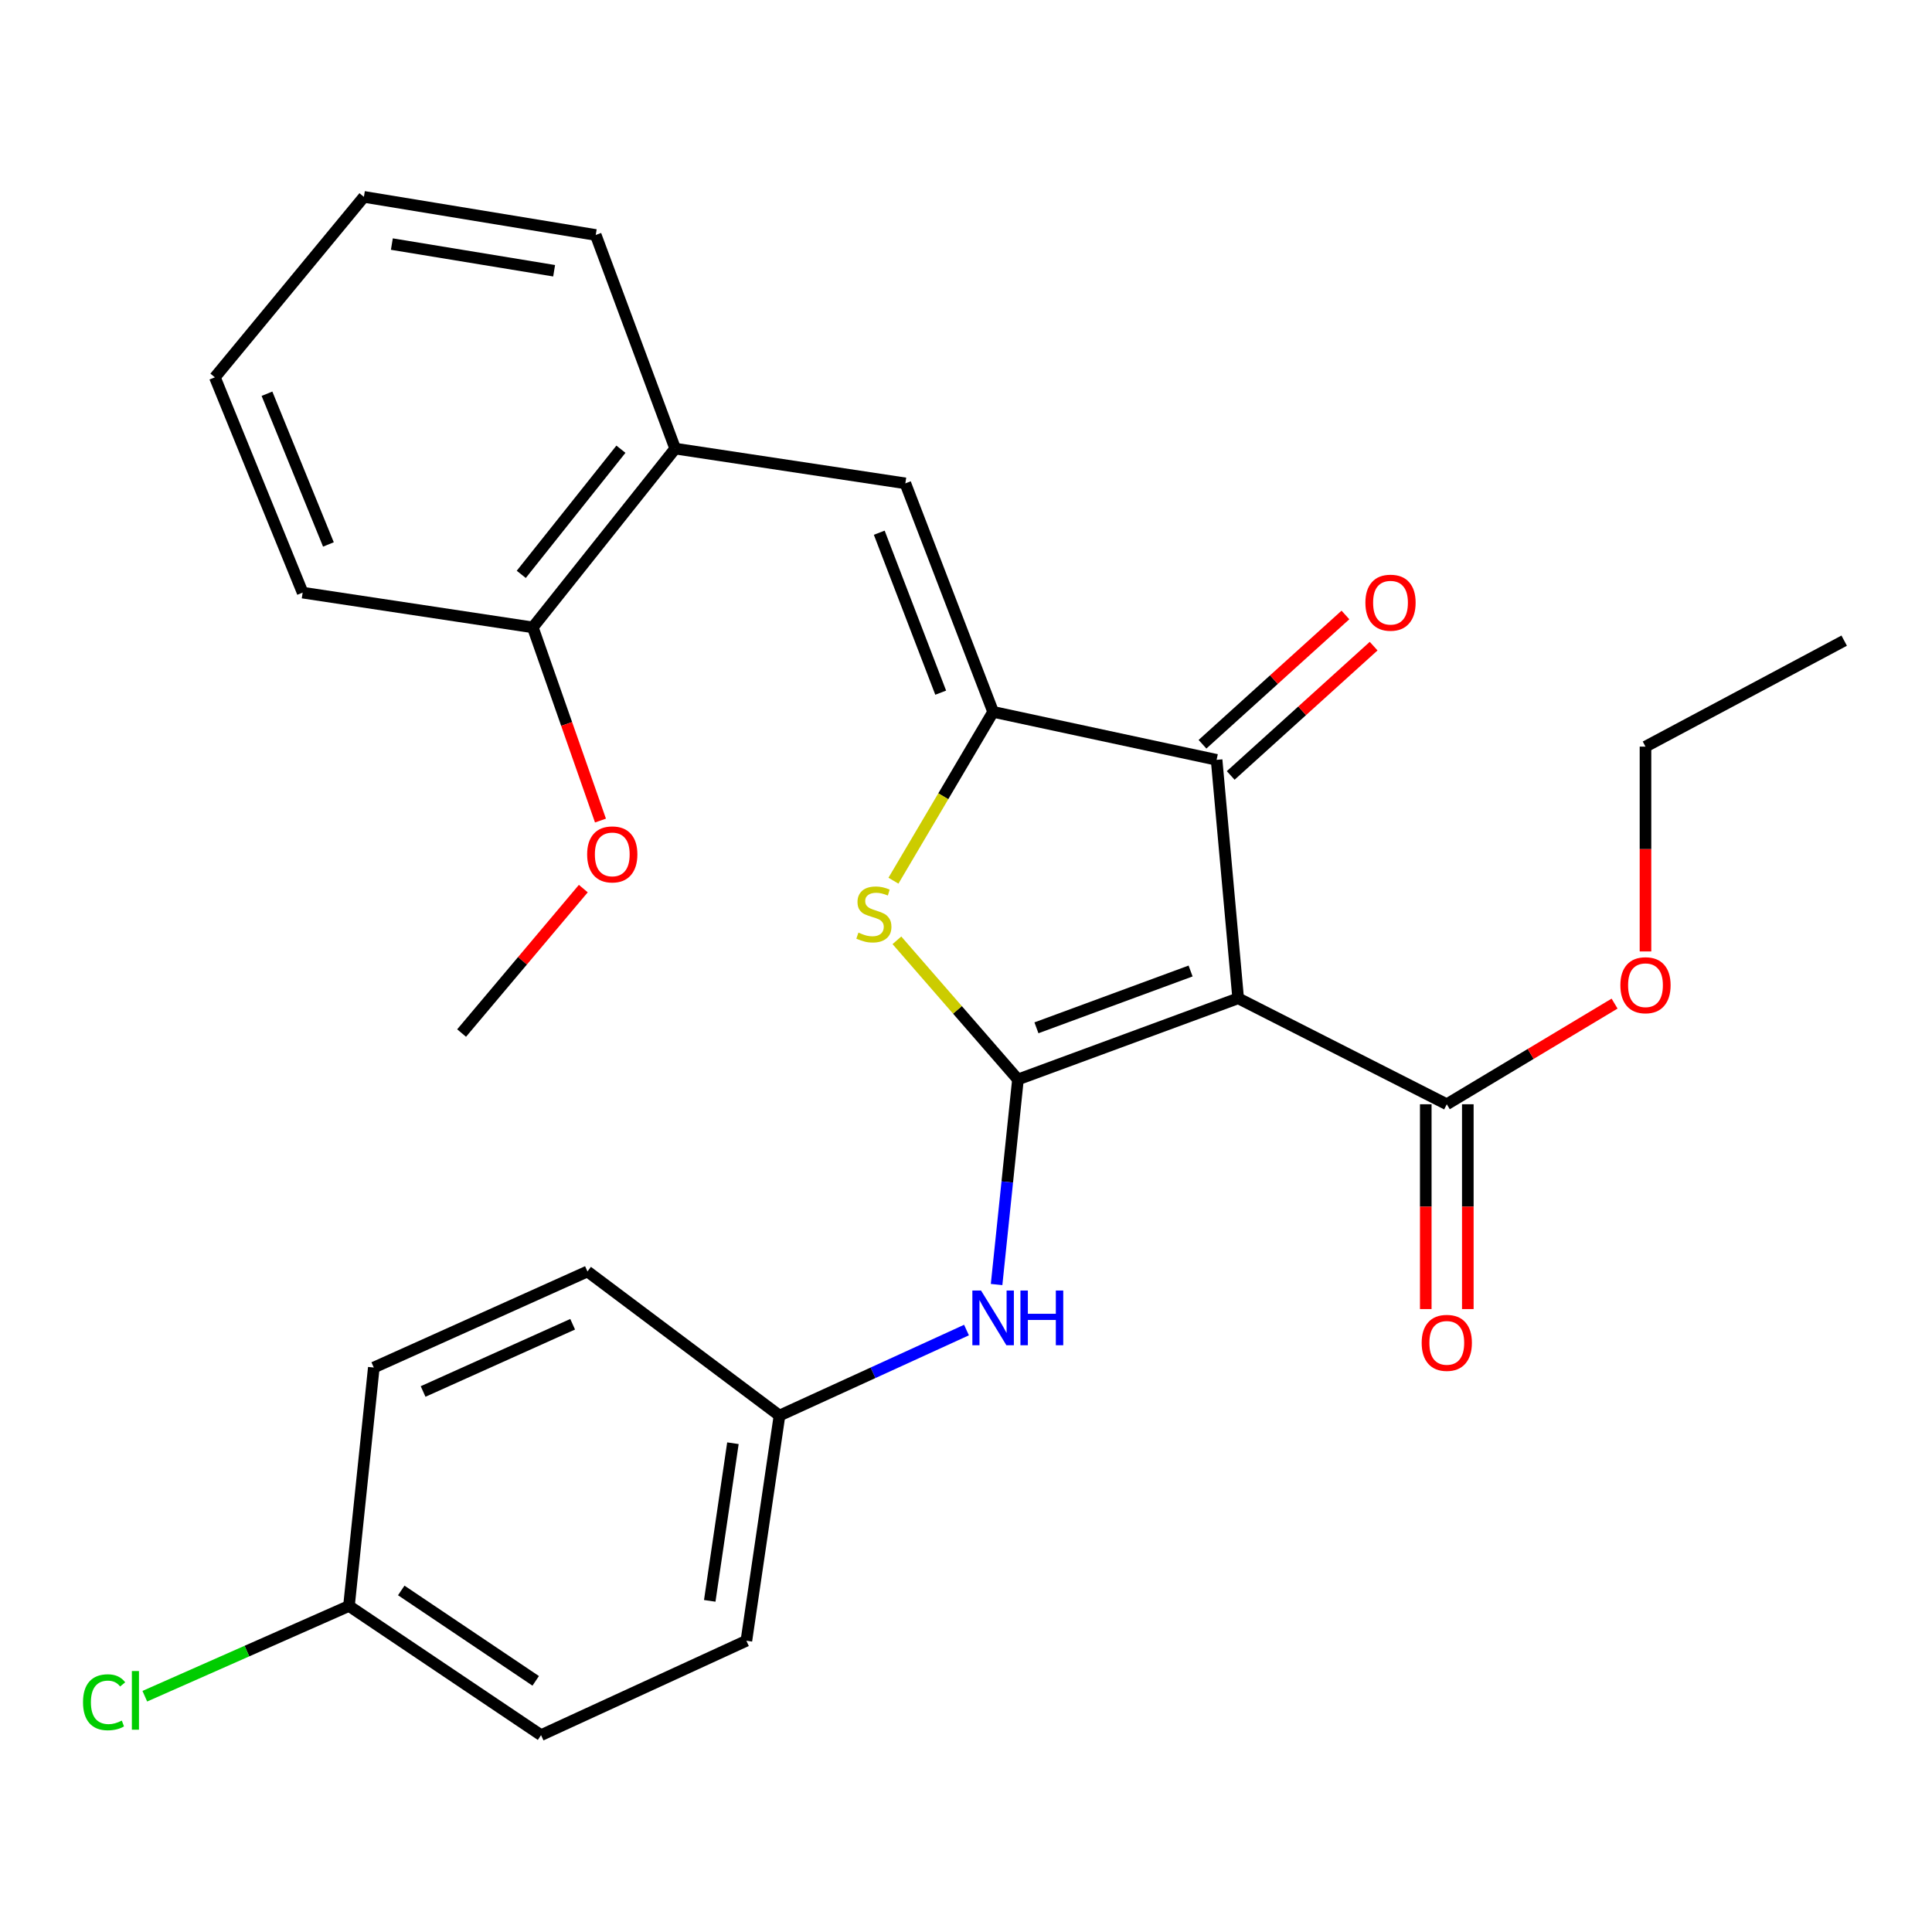 <?xml version='1.0' encoding='iso-8859-1'?>
<svg version='1.1' baseProfile='full'
              xmlns='http://www.w3.org/2000/svg'
                      xmlns:rdkit='http://www.rdkit.org/xml'
                      xmlns:xlink='http://www.w3.org/1999/xlink'
                  xml:space='preserve'
width='1000px' height='1000px' viewBox='0 0 1000 1000'>
<!-- END OF HEADER -->
<rect style='opacity:1.0;fill:#FFFFFF;stroke:none' width='1000' height='1000' x='0' y='0'> </rect>
<path class='bond-0' d='M 526.89,558.72 L 640.872,516.712' style='fill:none;fill-rule:evenodd;stroke:#000000;stroke-width:6px;stroke-linecap:butt;stroke-linejoin:miter;stroke-opacity:1' />
<path class='bond-0' d='M 536.46,531.996 L 616.247,502.59' style='fill:none;fill-rule:evenodd;stroke:#000000;stroke-width:6px;stroke-linecap:butt;stroke-linejoin:miter;stroke-opacity:1' />
<path class='bond-2' d='M 526.89,558.72 L 495.563,522.71' style='fill:none;fill-rule:evenodd;stroke:#000000;stroke-width:6px;stroke-linecap:butt;stroke-linejoin:miter;stroke-opacity:1' />
<path class='bond-2' d='M 495.563,522.71 L 464.237,486.701' style='fill:none;fill-rule:evenodd;stroke:#CCCC00;stroke-width:6px;stroke-linecap:butt;stroke-linejoin:miter;stroke-opacity:1' />
<path class='bond-6' d='M 526.89,558.72 L 521.362,611.796' style='fill:none;fill-rule:evenodd;stroke:#000000;stroke-width:6px;stroke-linecap:butt;stroke-linejoin:miter;stroke-opacity:1' />
<path class='bond-6' d='M 521.362,611.796 L 515.833,664.872' style='fill:none;fill-rule:evenodd;stroke:#0000FF;stroke-width:6px;stroke-linecap:butt;stroke-linejoin:miter;stroke-opacity:1' />
<path class='bond-3' d='M 640.872,516.712 L 629.71,393.298' style='fill:none;fill-rule:evenodd;stroke:#000000;stroke-width:6px;stroke-linecap:butt;stroke-linejoin:miter;stroke-opacity:1' />
<path class='bond-5' d='M 640.872,516.712 L 748.856,571.562' style='fill:none;fill-rule:evenodd;stroke:#000000;stroke-width:6px;stroke-linecap:butt;stroke-linejoin:miter;stroke-opacity:1' />
<path class='bond-1' d='M 514.036,368.46 L 488.24,412.152' style='fill:none;fill-rule:evenodd;stroke:#000000;stroke-width:6px;stroke-linecap:butt;stroke-linejoin:miter;stroke-opacity:1' />
<path class='bond-1' d='M 488.24,412.152 L 462.445,455.843' style='fill:none;fill-rule:evenodd;stroke:#CCCC00;stroke-width:6px;stroke-linecap:butt;stroke-linejoin:miter;stroke-opacity:1' />
<path class='bond-4' d='M 514.036,368.46 L 468.605,250.185' style='fill:none;fill-rule:evenodd;stroke:#000000;stroke-width:6px;stroke-linecap:butt;stroke-linejoin:miter;stroke-opacity:1' />
<path class='bond-4' d='M 486.902,358.524 L 455.101,275.731' style='fill:none;fill-rule:evenodd;stroke:#000000;stroke-width:6px;stroke-linecap:butt;stroke-linejoin:miter;stroke-opacity:1' />
<path class='bond-27' d='M 514.036,368.46 L 629.71,393.298' style='fill:none;fill-rule:evenodd;stroke:#000000;stroke-width:6px;stroke-linecap:butt;stroke-linejoin:miter;stroke-opacity:1' />
<path class='bond-8' d='M 637.011,401.368 L 674.002,367.906' style='fill:none;fill-rule:evenodd;stroke:#000000;stroke-width:6px;stroke-linecap:butt;stroke-linejoin:miter;stroke-opacity:1' />
<path class='bond-8' d='M 674.002,367.906 L 710.992,334.444' style='fill:none;fill-rule:evenodd;stroke:#FF0000;stroke-width:6px;stroke-linecap:butt;stroke-linejoin:miter;stroke-opacity:1' />
<path class='bond-8' d='M 622.409,385.227 L 659.4,351.765' style='fill:none;fill-rule:evenodd;stroke:#000000;stroke-width:6px;stroke-linecap:butt;stroke-linejoin:miter;stroke-opacity:1' />
<path class='bond-8' d='M 659.4,351.765 L 696.39,318.303' style='fill:none;fill-rule:evenodd;stroke:#FF0000;stroke-width:6px;stroke-linecap:butt;stroke-linejoin:miter;stroke-opacity:1' />
<path class='bond-7' d='M 468.605,250.185 L 349.472,232.192' style='fill:none;fill-rule:evenodd;stroke:#000000;stroke-width:6px;stroke-linecap:butt;stroke-linejoin:miter;stroke-opacity:1' />
<path class='bond-9' d='M 737.973,571.562 L 737.973,624.566' style='fill:none;fill-rule:evenodd;stroke:#000000;stroke-width:6px;stroke-linecap:butt;stroke-linejoin:miter;stroke-opacity:1' />
<path class='bond-9' d='M 737.973,624.566 L 737.973,677.571' style='fill:none;fill-rule:evenodd;stroke:#FF0000;stroke-width:6px;stroke-linecap:butt;stroke-linejoin:miter;stroke-opacity:1' />
<path class='bond-9' d='M 759.739,571.562 L 759.739,624.566' style='fill:none;fill-rule:evenodd;stroke:#000000;stroke-width:6px;stroke-linecap:butt;stroke-linejoin:miter;stroke-opacity:1' />
<path class='bond-9' d='M 759.739,624.566 L 759.739,677.571' style='fill:none;fill-rule:evenodd;stroke:#FF0000;stroke-width:6px;stroke-linecap:butt;stroke-linejoin:miter;stroke-opacity:1' />
<path class='bond-12' d='M 748.856,571.562 L 792.279,545.513' style='fill:none;fill-rule:evenodd;stroke:#000000;stroke-width:6px;stroke-linecap:butt;stroke-linejoin:miter;stroke-opacity:1' />
<path class='bond-12' d='M 792.279,545.513 L 835.702,519.464' style='fill:none;fill-rule:evenodd;stroke:#FF0000;stroke-width:6px;stroke-linecap:butt;stroke-linejoin:miter;stroke-opacity:1' />
<path class='bond-11' d='M 500.256,688.435 L 451.86,710.563' style='fill:none;fill-rule:evenodd;stroke:#0000FF;stroke-width:6px;stroke-linecap:butt;stroke-linejoin:miter;stroke-opacity:1' />
<path class='bond-11' d='M 451.86,710.563 L 403.464,732.692' style='fill:none;fill-rule:evenodd;stroke:#000000;stroke-width:6px;stroke-linecap:butt;stroke-linejoin:miter;stroke-opacity:1' />
<path class='bond-10' d='M 349.472,232.192 L 275.781,324.734' style='fill:none;fill-rule:evenodd;stroke:#000000;stroke-width:6px;stroke-linecap:butt;stroke-linejoin:miter;stroke-opacity:1' />
<path class='bond-10' d='M 321.391,232.515 L 269.808,297.294' style='fill:none;fill-rule:evenodd;stroke:#000000;stroke-width:6px;stroke-linecap:butt;stroke-linejoin:miter;stroke-opacity:1' />
<path class='bond-20' d='M 349.472,232.192 L 308.346,121.62' style='fill:none;fill-rule:evenodd;stroke:#000000;stroke-width:6px;stroke-linecap:butt;stroke-linejoin:miter;stroke-opacity:1' />
<path class='bond-19' d='M 275.781,324.734 L 293.292,374.727' style='fill:none;fill-rule:evenodd;stroke:#000000;stroke-width:6px;stroke-linecap:butt;stroke-linejoin:miter;stroke-opacity:1' />
<path class='bond-19' d='M 293.292,374.727 L 310.802,424.72' style='fill:none;fill-rule:evenodd;stroke:#FF0000;stroke-width:6px;stroke-linecap:butt;stroke-linejoin:miter;stroke-opacity:1' />
<path class='bond-21' d='M 275.781,324.734 L 156.648,306.741' style='fill:none;fill-rule:evenodd;stroke:#000000;stroke-width:6px;stroke-linecap:butt;stroke-linejoin:miter;stroke-opacity:1' />
<path class='bond-15' d='M 403.464,732.692 L 304.065,658.119' style='fill:none;fill-rule:evenodd;stroke:#000000;stroke-width:6px;stroke-linecap:butt;stroke-linejoin:miter;stroke-opacity:1' />
<path class='bond-16' d='M 403.464,732.692 L 386.329,849.249' style='fill:none;fill-rule:evenodd;stroke:#000000;stroke-width:6px;stroke-linecap:butt;stroke-linejoin:miter;stroke-opacity:1' />
<path class='bond-16' d='M 379.359,747.01 L 367.364,828.6' style='fill:none;fill-rule:evenodd;stroke:#000000;stroke-width:6px;stroke-linecap:butt;stroke-linejoin:miter;stroke-opacity:1' />
<path class='bond-22' d='M 851.701,492.462 L 851.701,439.458' style='fill:none;fill-rule:evenodd;stroke:#FF0000;stroke-width:6px;stroke-linecap:butt;stroke-linejoin:miter;stroke-opacity:1' />
<path class='bond-22' d='M 851.701,439.458 L 851.701,386.453' style='fill:none;fill-rule:evenodd;stroke:#000000;stroke-width:6px;stroke-linecap:butt;stroke-linejoin:miter;stroke-opacity:1' />
<path class='bond-13' d='M 180.627,831.244 L 280.05,898.102' style='fill:none;fill-rule:evenodd;stroke:#000000;stroke-width:6px;stroke-linecap:butt;stroke-linejoin:miter;stroke-opacity:1' />
<path class='bond-13' d='M 207.687,823.211 L 277.282,870.011' style='fill:none;fill-rule:evenodd;stroke:#000000;stroke-width:6px;stroke-linecap:butt;stroke-linejoin:miter;stroke-opacity:1' />
<path class='bond-14' d='M 180.627,831.244 L 127.79,854.602' style='fill:none;fill-rule:evenodd;stroke:#000000;stroke-width:6px;stroke-linecap:butt;stroke-linejoin:miter;stroke-opacity:1' />
<path class='bond-14' d='M 127.79,854.602 L 74.953,877.96' style='fill:none;fill-rule:evenodd;stroke:#00CC00;stroke-width:6px;stroke-linecap:butt;stroke-linejoin:miter;stroke-opacity:1' />
<path class='bond-28' d='M 180.627,831.244 L 193.481,707.842' style='fill:none;fill-rule:evenodd;stroke:#000000;stroke-width:6px;stroke-linecap:butt;stroke-linejoin:miter;stroke-opacity:1' />
<path class='bond-17' d='M 304.065,658.119 L 193.481,707.842' style='fill:none;fill-rule:evenodd;stroke:#000000;stroke-width:6px;stroke-linecap:butt;stroke-linejoin:miter;stroke-opacity:1' />
<path class='bond-17' d='M 296.404,685.429 L 218.995,720.235' style='fill:none;fill-rule:evenodd;stroke:#000000;stroke-width:6px;stroke-linecap:butt;stroke-linejoin:miter;stroke-opacity:1' />
<path class='bond-18' d='M 386.329,849.249 L 280.05,898.102' style='fill:none;fill-rule:evenodd;stroke:#000000;stroke-width:6px;stroke-linecap:butt;stroke-linejoin:miter;stroke-opacity:1' />
<path class='bond-23' d='M 301.921,459.936 L 270.423,497.321' style='fill:none;fill-rule:evenodd;stroke:#FF0000;stroke-width:6px;stroke-linecap:butt;stroke-linejoin:miter;stroke-opacity:1' />
<path class='bond-23' d='M 270.423,497.321 L 238.924,534.705' style='fill:none;fill-rule:evenodd;stroke:#000000;stroke-width:6px;stroke-linecap:butt;stroke-linejoin:miter;stroke-opacity:1' />
<path class='bond-25' d='M 308.346,121.62 L 188.354,101.898' style='fill:none;fill-rule:evenodd;stroke:#000000;stroke-width:6px;stroke-linecap:butt;stroke-linejoin:miter;stroke-opacity:1' />
<path class='bond-25' d='M 286.817,140.14 L 202.823,126.334' style='fill:none;fill-rule:evenodd;stroke:#000000;stroke-width:6px;stroke-linecap:butt;stroke-linejoin:miter;stroke-opacity:1' />
<path class='bond-29' d='M 156.648,306.741 L 111.217,195.299' style='fill:none;fill-rule:evenodd;stroke:#000000;stroke-width:6px;stroke-linecap:butt;stroke-linejoin:miter;stroke-opacity:1' />
<path class='bond-29' d='M 169.989,281.808 L 138.188,203.798' style='fill:none;fill-rule:evenodd;stroke:#000000;stroke-width:6px;stroke-linecap:butt;stroke-linejoin:miter;stroke-opacity:1' />
<path class='bond-24' d='M 851.701,386.453 L 954.545,331.591' style='fill:none;fill-rule:evenodd;stroke:#000000;stroke-width:6px;stroke-linecap:butt;stroke-linejoin:miter;stroke-opacity:1' />
<path class='bond-26' d='M 188.354,101.898 L 111.217,195.299' style='fill:none;fill-rule:evenodd;stroke:#000000;stroke-width:6px;stroke-linecap:butt;stroke-linejoin:miter;stroke-opacity:1' />
<path  class='atom-3' d='M 444.317 482.718
Q 444.637 482.838, 445.957 483.398
Q 447.277 483.958, 448.717 484.318
Q 450.197 484.638, 451.637 484.638
Q 454.317 484.638, 455.877 483.358
Q 457.437 482.038, 457.437 479.758
Q 457.437 478.198, 456.637 477.238
Q 455.877 476.278, 454.677 475.758
Q 453.477 475.238, 451.477 474.638
Q 448.957 473.878, 447.437 473.158
Q 445.957 472.438, 444.877 470.918
Q 443.837 469.398, 443.837 466.838
Q 443.837 463.278, 446.237 461.078
Q 448.677 458.878, 453.477 458.878
Q 456.757 458.878, 460.477 460.438
L 459.557 463.518
Q 456.157 462.118, 453.597 462.118
Q 450.837 462.118, 449.317 463.278
Q 447.797 464.398, 447.837 466.358
Q 447.837 467.878, 448.597 468.798
Q 449.397 469.718, 450.517 470.238
Q 451.677 470.758, 453.597 471.358
Q 456.157 472.158, 457.677 472.958
Q 459.197 473.758, 460.277 475.398
Q 461.397 476.998, 461.397 479.758
Q 461.397 483.678, 458.757 485.798
Q 456.157 487.878, 451.797 487.878
Q 449.277 487.878, 447.357 487.318
Q 445.477 486.798, 443.237 485.878
L 444.317 482.718
' fill='#CCCC00'/>
<path  class='atom-7' d='M 507.776 667.974
L 517.056 682.974
Q 517.976 684.454, 519.456 687.134
Q 520.936 689.814, 521.016 689.974
L 521.016 667.974
L 524.776 667.974
L 524.776 696.294
L 520.896 696.294
L 510.936 679.894
Q 509.776 677.974, 508.536 675.774
Q 507.336 673.574, 506.976 672.894
L 506.976 696.294
L 503.296 696.294
L 503.296 667.974
L 507.776 667.974
' fill='#0000FF'/>
<path  class='atom-7' d='M 528.176 667.974
L 532.016 667.974
L 532.016 680.014
L 546.496 680.014
L 546.496 667.974
L 550.336 667.974
L 550.336 696.294
L 546.496 696.294
L 546.496 683.214
L 532.016 683.214
L 532.016 696.294
L 528.176 696.294
L 528.176 667.974
' fill='#0000FF'/>
<path  class='atom-9' d='M 706.725 311.948
Q 706.725 305.148, 710.085 301.348
Q 713.445 297.548, 719.725 297.548
Q 726.005 297.548, 729.365 301.348
Q 732.725 305.148, 732.725 311.948
Q 732.725 318.828, 729.325 322.748
Q 725.925 326.628, 719.725 326.628
Q 713.485 326.628, 710.085 322.748
Q 706.725 318.868, 706.725 311.948
M 719.725 323.428
Q 724.045 323.428, 726.365 320.548
Q 728.725 317.628, 728.725 311.948
Q 728.725 306.388, 726.365 303.588
Q 724.045 300.748, 719.725 300.748
Q 715.405 300.748, 713.045 303.548
Q 710.725 306.348, 710.725 311.948
Q 710.725 317.668, 713.045 320.548
Q 715.405 323.428, 719.725 323.428
' fill='#FF0000'/>
<path  class='atom-10' d='M 735.856 695.056
Q 735.856 688.256, 739.216 684.456
Q 742.576 680.656, 748.856 680.656
Q 755.136 680.656, 758.496 684.456
Q 761.856 688.256, 761.856 695.056
Q 761.856 701.936, 758.456 705.856
Q 755.056 709.736, 748.856 709.736
Q 742.616 709.736, 739.216 705.856
Q 735.856 701.976, 735.856 695.056
M 748.856 706.536
Q 753.176 706.536, 755.496 703.656
Q 757.856 700.736, 757.856 695.056
Q 757.856 689.496, 755.496 686.696
Q 753.176 683.856, 748.856 683.856
Q 744.536 683.856, 742.176 686.656
Q 739.856 689.456, 739.856 695.056
Q 739.856 700.776, 742.176 703.656
Q 744.536 706.536, 748.856 706.536
' fill='#FF0000'/>
<path  class='atom-13' d='M 838.701 509.947
Q 838.701 503.147, 842.061 499.347
Q 845.421 495.547, 851.701 495.547
Q 857.981 495.547, 861.341 499.347
Q 864.701 503.147, 864.701 509.947
Q 864.701 516.827, 861.301 520.747
Q 857.901 524.627, 851.701 524.627
Q 845.461 524.627, 842.061 520.747
Q 838.701 516.867, 838.701 509.947
M 851.701 521.427
Q 856.021 521.427, 858.341 518.547
Q 860.701 515.627, 860.701 509.947
Q 860.701 504.387, 858.341 501.587
Q 856.021 498.747, 851.701 498.747
Q 847.381 498.747, 845.021 501.547
Q 842.701 504.347, 842.701 509.947
Q 842.701 515.667, 845.021 518.547
Q 847.381 521.427, 851.701 521.427
' fill='#FF0000'/>
<path  class='atom-15' d='M 42.971 881.089
Q 42.971 874.049, 46.251 870.369
Q 49.571 866.649, 55.851 866.649
Q 61.691 866.649, 64.811 870.769
L 62.171 872.929
Q 59.891 869.929, 55.851 869.929
Q 51.571 869.929, 49.291 872.809
Q 47.051 875.649, 47.051 881.089
Q 47.051 886.689, 49.371 889.569
Q 51.731 892.449, 56.291 892.449
Q 59.411 892.449, 63.051 890.569
L 64.171 893.569
Q 62.691 894.529, 60.451 895.089
Q 58.211 895.649, 55.731 895.649
Q 49.571 895.649, 46.251 891.889
Q 42.971 888.129, 42.971 881.089
' fill='#00CC00'/>
<path  class='atom-15' d='M 68.251 864.929
L 71.931 864.929
L 71.931 895.289
L 68.251 895.289
L 68.251 864.929
' fill='#00CC00'/>
<path  class='atom-20' d='M 303.907 442.231
Q 303.907 435.431, 307.267 431.631
Q 310.627 427.831, 316.907 427.831
Q 323.187 427.831, 326.547 431.631
Q 329.907 435.431, 329.907 442.231
Q 329.907 449.111, 326.507 453.031
Q 323.107 456.911, 316.907 456.911
Q 310.667 456.911, 307.267 453.031
Q 303.907 449.151, 303.907 442.231
M 316.907 453.711
Q 321.227 453.711, 323.547 450.831
Q 325.907 447.911, 325.907 442.231
Q 325.907 436.671, 323.547 433.871
Q 321.227 431.031, 316.907 431.031
Q 312.587 431.031, 310.227 433.831
Q 307.907 436.631, 307.907 442.231
Q 307.907 447.951, 310.227 450.831
Q 312.587 453.711, 316.907 453.711
' fill='#FF0000'/>
</svg>
